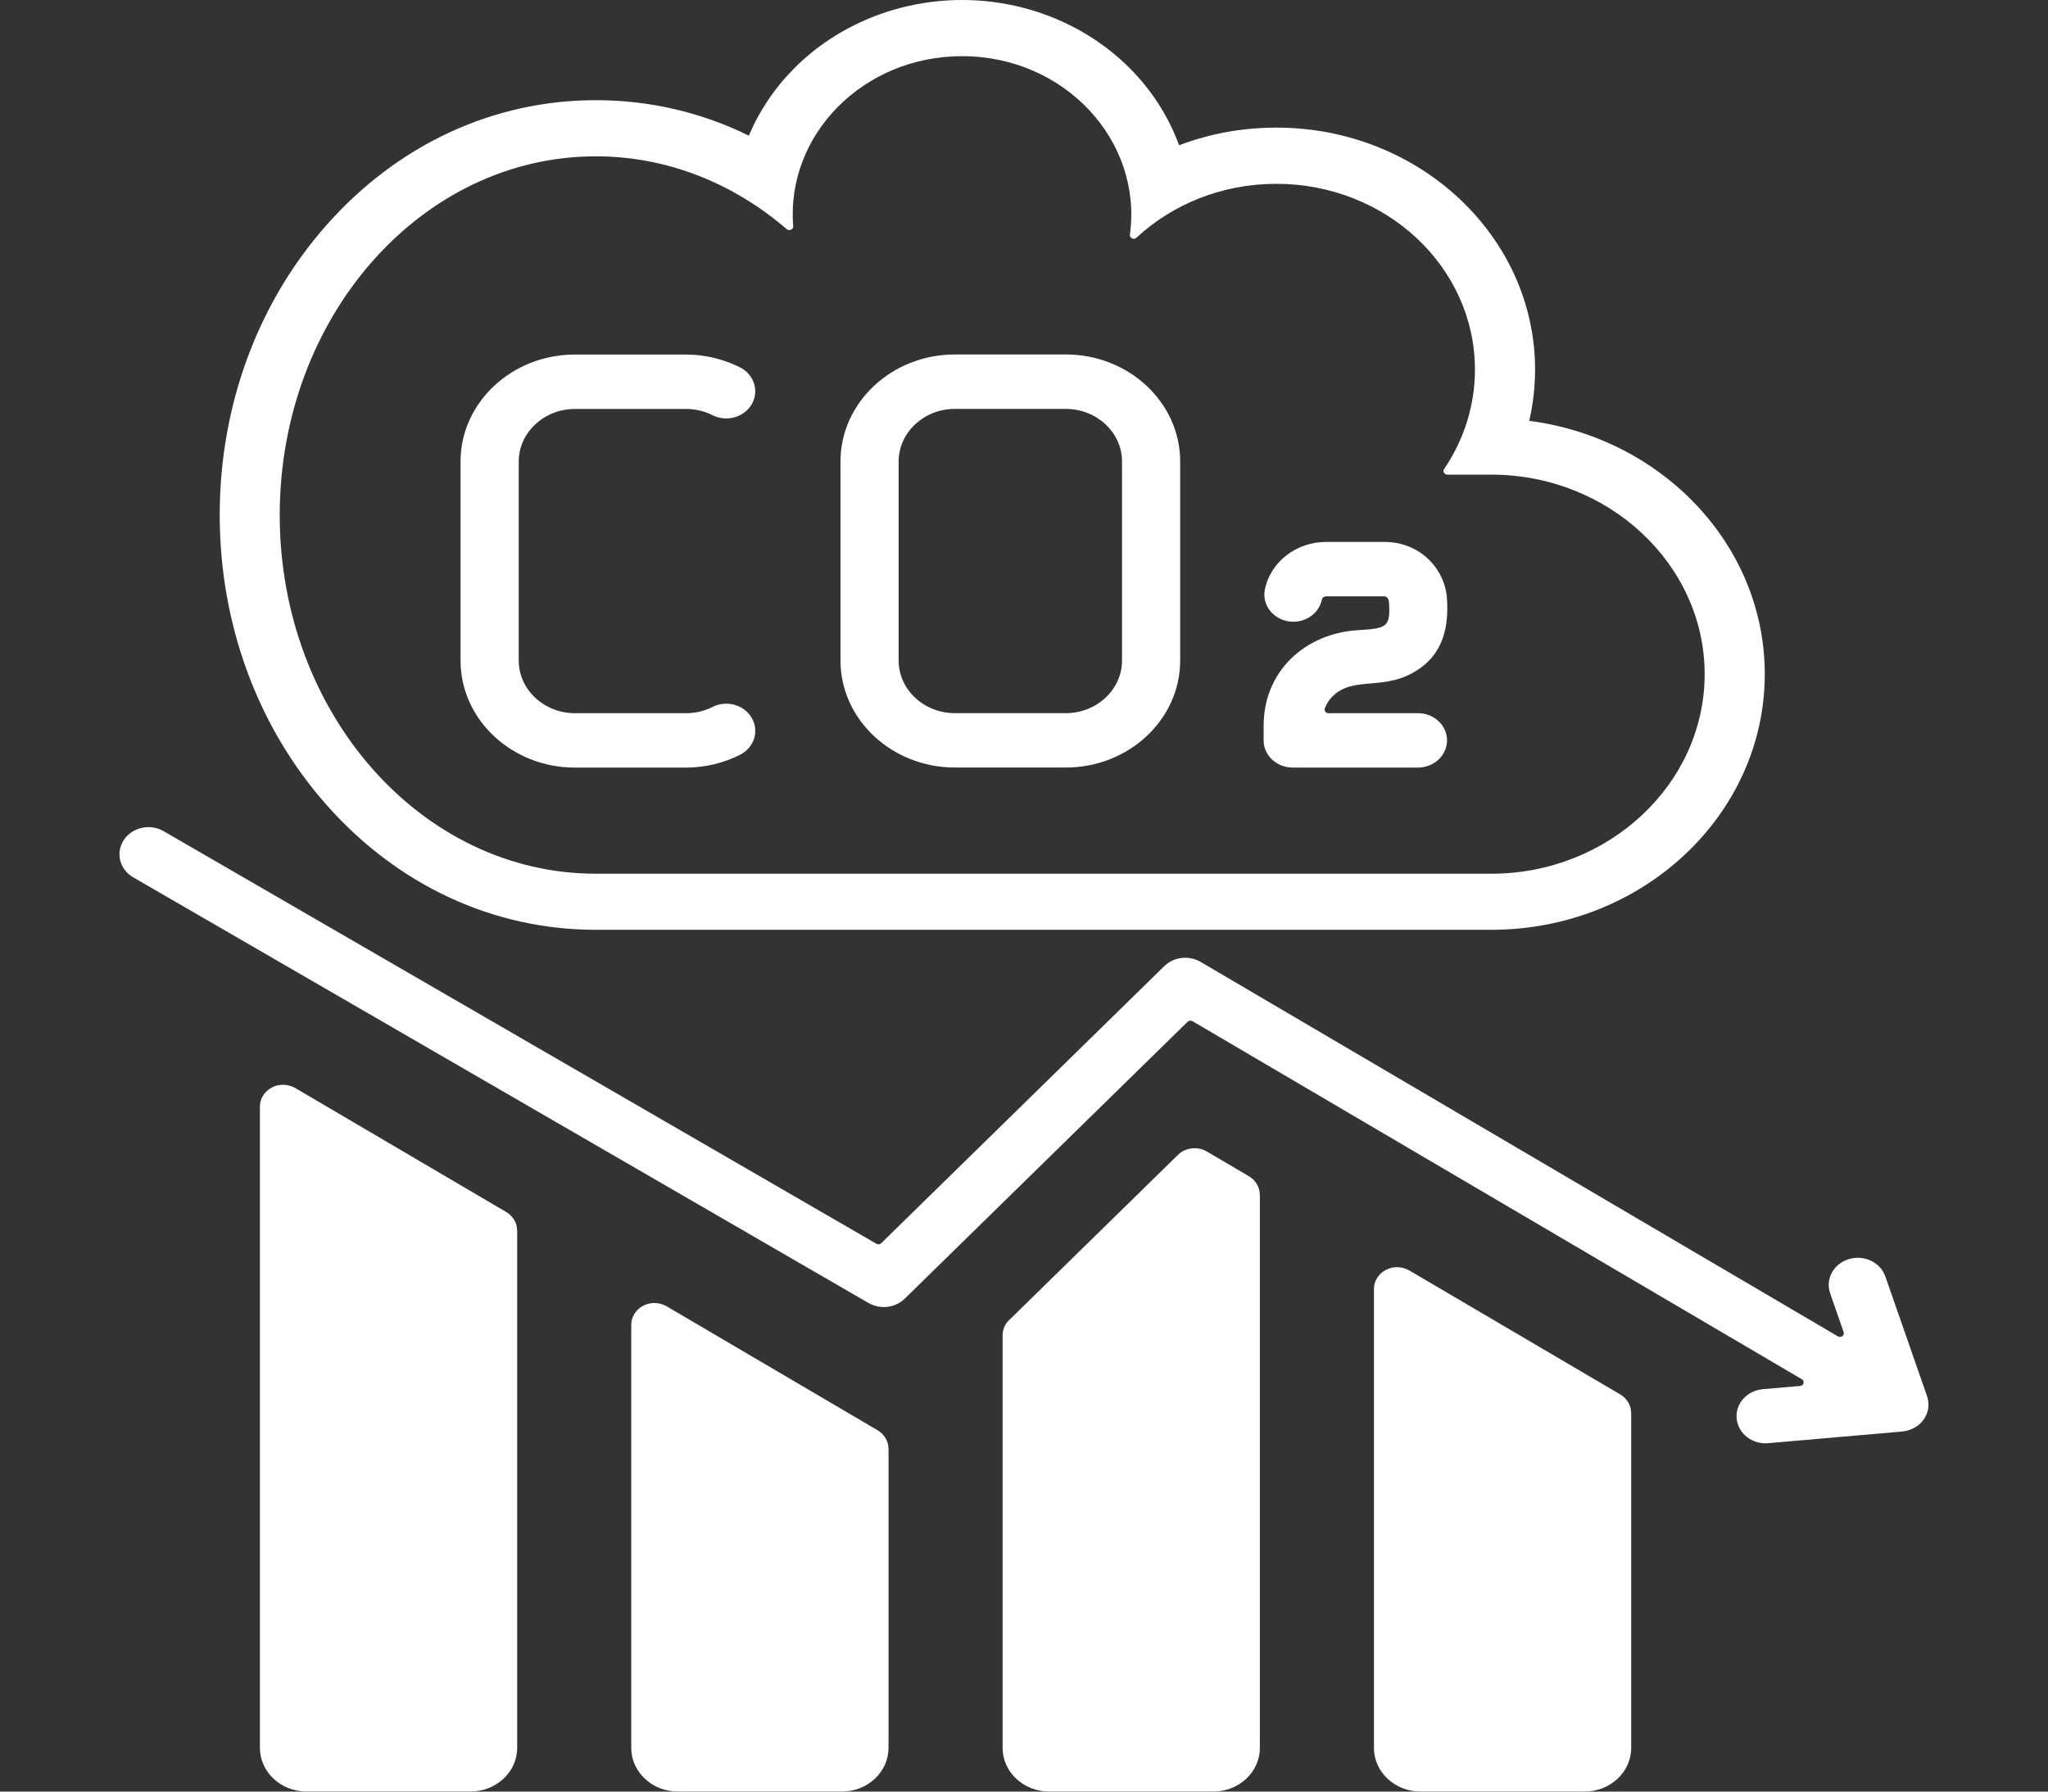<svg width="120" height="105" viewBox="0 0 120 105" fill="none" xmlns="http://www.w3.org/2000/svg">
<rect x="0" y="0" width="120" height="105" fill="#333333" stroke="none"/>
<path fill-rule="evenodd" clip-rule="evenodd" d="M84.782 35.087C84.933 37.203 84.262 38.432 83.164 39.194C81.153 40.588 79.319 39.544 78.057 40.835C77.881 41.016 77.733 41.24 77.628 41.51C77.602 41.578 77.61 41.646 77.655 41.705C77.7 41.764 77.766 41.797 77.841 41.797H83.083C84.026 41.797 84.787 42.512 84.787 43.391C84.787 44.27 84.023 44.985 83.083 44.985H75.745C74.803 44.985 74.041 44.27 74.041 43.391V42.535C74.041 39.326 76.474 37.125 79.565 36.932C81.219 36.829 81.493 36.789 81.385 35.289C81.374 35.145 81.281 34.95 81.123 34.95H77.706C77.58 34.95 77.472 35.04 77.452 35.141C77.278 36.004 76.391 36.573 75.469 36.41C74.547 36.248 73.939 35.418 74.112 34.553C74.436 32.942 75.946 31.76 77.708 31.76H81.126C83.129 31.76 84.654 33.253 84.785 35.087H84.782Z" fill="white"/>
<path fill-rule="evenodd" clip-rule="evenodd" d="M30.304 102.444V72.109H30.299C30.299 71.686 30.073 71.275 29.663 71.033L17.407 63.829C17.407 63.829 17.402 63.826 17.4 63.824C16.382 63.175 15.229 63.888 15.229 64.851V102.442C15.229 103.848 16.455 104.995 17.958 104.995H27.572C29.075 104.995 30.302 103.848 30.302 102.442L30.304 102.444Z" fill="white"/>
<path fill-rule="evenodd" clip-rule="evenodd" d="M52.063 102.445V84.9H52.058C52.058 84.477 51.832 84.066 51.422 83.824L39.166 76.62C39.166 76.62 39.161 76.617 39.158 76.615C38.141 75.966 36.987 76.678 36.987 77.642V102.445C36.987 103.851 38.214 104.998 39.716 104.998H49.331C50.837 104.998 52.06 103.851 52.06 102.445H52.063Z" fill="white"/>
<path fill-rule="evenodd" clip-rule="evenodd" d="M80.504 75.545V102.445C80.504 103.851 81.731 104.998 83.234 104.998H92.848C94.351 104.998 95.578 103.851 95.578 102.445V82.801H95.573C95.573 82.378 95.346 81.966 94.937 81.724L82.681 74.52C82.681 74.52 82.676 74.518 82.673 74.515C81.655 73.867 80.502 74.579 80.502 75.543L80.504 75.545Z" fill="white"/>
<path fill-rule="evenodd" clip-rule="evenodd" d="M69.012 67.692L59.199 77.299C59.199 77.299 59.191 77.306 59.189 77.308C58.917 77.541 58.747 77.877 58.747 78.249V102.444C58.747 103.85 59.973 104.998 61.476 104.998H71.091C72.593 104.998 73.82 103.85 73.82 102.444V70.013H73.815C73.815 69.589 73.588 69.178 73.179 68.936L70.756 67.511C70.756 67.511 70.754 67.511 70.751 67.508C70.211 67.17 69.475 67.233 69.012 67.689V67.692Z" fill="white"/>
<path fill-rule="evenodd" clip-rule="evenodd" d="M62.451 20.774H55.947C52.256 20.774 49.248 23.589 49.248 27.043V38.714C49.248 42.167 52.256 44.982 55.947 44.982H62.451C66.142 44.982 69.151 42.167 69.151 38.714V27.043C69.151 23.589 66.142 20.774 62.451 20.774ZM65.743 38.716C65.743 40.409 64.263 41.796 62.451 41.796H55.947C54.135 41.796 52.655 40.411 52.655 38.716V27.045C52.655 25.35 54.135 23.965 55.947 23.965H62.451C64.263 23.965 65.743 25.35 65.743 27.045V38.716Z" fill="white"/>
<path fill-rule="evenodd" clip-rule="evenodd" d="M107.691 78.32C107.773 78.369 107.874 78.364 107.952 78.308C108.03 78.251 108.057 78.162 108.027 78.075L107.236 75.799C106.944 74.962 107.434 74.064 108.329 73.794C109.221 73.521 110.183 73.979 110.472 74.816L112.913 81.825C113.247 82.789 112.563 83.838 111.347 83.908C111.347 83.908 111.342 83.908 111.339 83.908L103.602 84.581C102.667 84.661 101.843 84.016 101.757 83.142C101.672 82.267 102.36 81.496 103.295 81.416L105.477 81.226C105.575 81.216 105.653 81.153 105.678 81.063C105.703 80.974 105.663 80.882 105.577 80.833L69.875 59.849C69.782 59.795 69.666 59.809 69.588 59.882L53.015 76.109C52.472 76.641 51.588 76.768 50.892 76.366L7.806 51.418C7.009 50.957 6.76 49.979 7.253 49.231C7.746 48.483 8.791 48.253 9.59 48.714L51.351 72.893C51.444 72.947 51.56 72.933 51.635 72.86L68.216 56.626C68.794 56.056 69.719 55.977 70.392 56.4C70.392 56.4 70.395 56.4 70.397 56.402L107.691 78.322V78.32Z" fill="white"/>
<path d="M56.367 3.292C62.413 3.292 66.959 8.278 66.205 13.752C66.193 13.844 66.24 13.928 66.331 13.97C66.364 13.985 66.399 13.994 66.431 13.994C66.489 13.994 66.547 13.973 66.59 13.931C68.693 11.979 71.588 10.773 74.785 10.773C81.213 10.773 86.422 15.649 86.422 21.661C86.422 23.805 85.759 25.804 84.615 27.49C84.57 27.558 84.568 27.635 84.608 27.706C84.648 27.776 84.721 27.817 84.806 27.817H87.382C94.255 27.817 99.882 33.078 99.882 39.511C99.882 45.944 94.258 51.206 87.382 51.206H34.911C24.683 51.206 16.39 41.794 16.39 30.186C16.39 18.579 24.683 9.162 34.911 9.162C39.112 9.162 42.987 10.752 46.093 13.427C46.136 13.465 46.191 13.484 46.247 13.484C46.279 13.484 46.315 13.477 46.347 13.463C46.433 13.425 46.483 13.345 46.475 13.256C46.051 7.919 50.562 3.292 56.367 3.292ZM56.367 0C52.642 0 49.056 1.462 46.526 4.013C45.38 5.168 44.485 6.508 43.877 7.949C41.088 6.579 38.057 5.871 34.913 5.871C28.897 5.871 23.28 8.483 19.101 13.225C15.085 17.784 12.874 23.805 12.874 30.182C12.874 36.558 15.085 42.582 19.101 47.138C23.28 51.88 28.895 54.493 34.913 54.493H87.387C96.218 54.493 103.405 47.771 103.405 39.506C103.405 31.945 97.392 25.675 89.604 24.664C89.83 23.683 89.946 22.674 89.946 21.659C89.946 13.839 83.145 7.479 74.79 7.479C72.804 7.479 70.874 7.834 69.088 8.514C68.522 6.966 67.635 5.521 66.454 4.263C63.901 1.554 60.227 0 56.367 0Z" fill="white"/>
<path fill-rule="evenodd" clip-rule="evenodd" d="M41.747 41.432C42.574 41.016 43.606 41.305 44.051 42.081C44.496 42.857 44.187 43.821 43.358 44.237C42.388 44.726 41.302 44.987 40.189 44.987H33.685C29.993 44.987 26.985 42.172 26.985 38.719V27.047C26.985 23.594 29.993 20.779 33.685 20.779H40.189C41.3 20.779 42.388 21.043 43.358 21.529C44.184 21.945 44.496 22.912 44.051 23.685C43.606 24.459 42.574 24.75 41.747 24.332C41.267 24.09 40.747 23.968 40.191 23.968H33.688C31.876 23.968 30.395 25.352 30.395 27.047V38.719C30.395 40.414 31.876 41.799 33.688 41.799H40.191C40.747 41.799 41.269 41.676 41.747 41.434V41.432Z" fill="white"/>
</svg>
